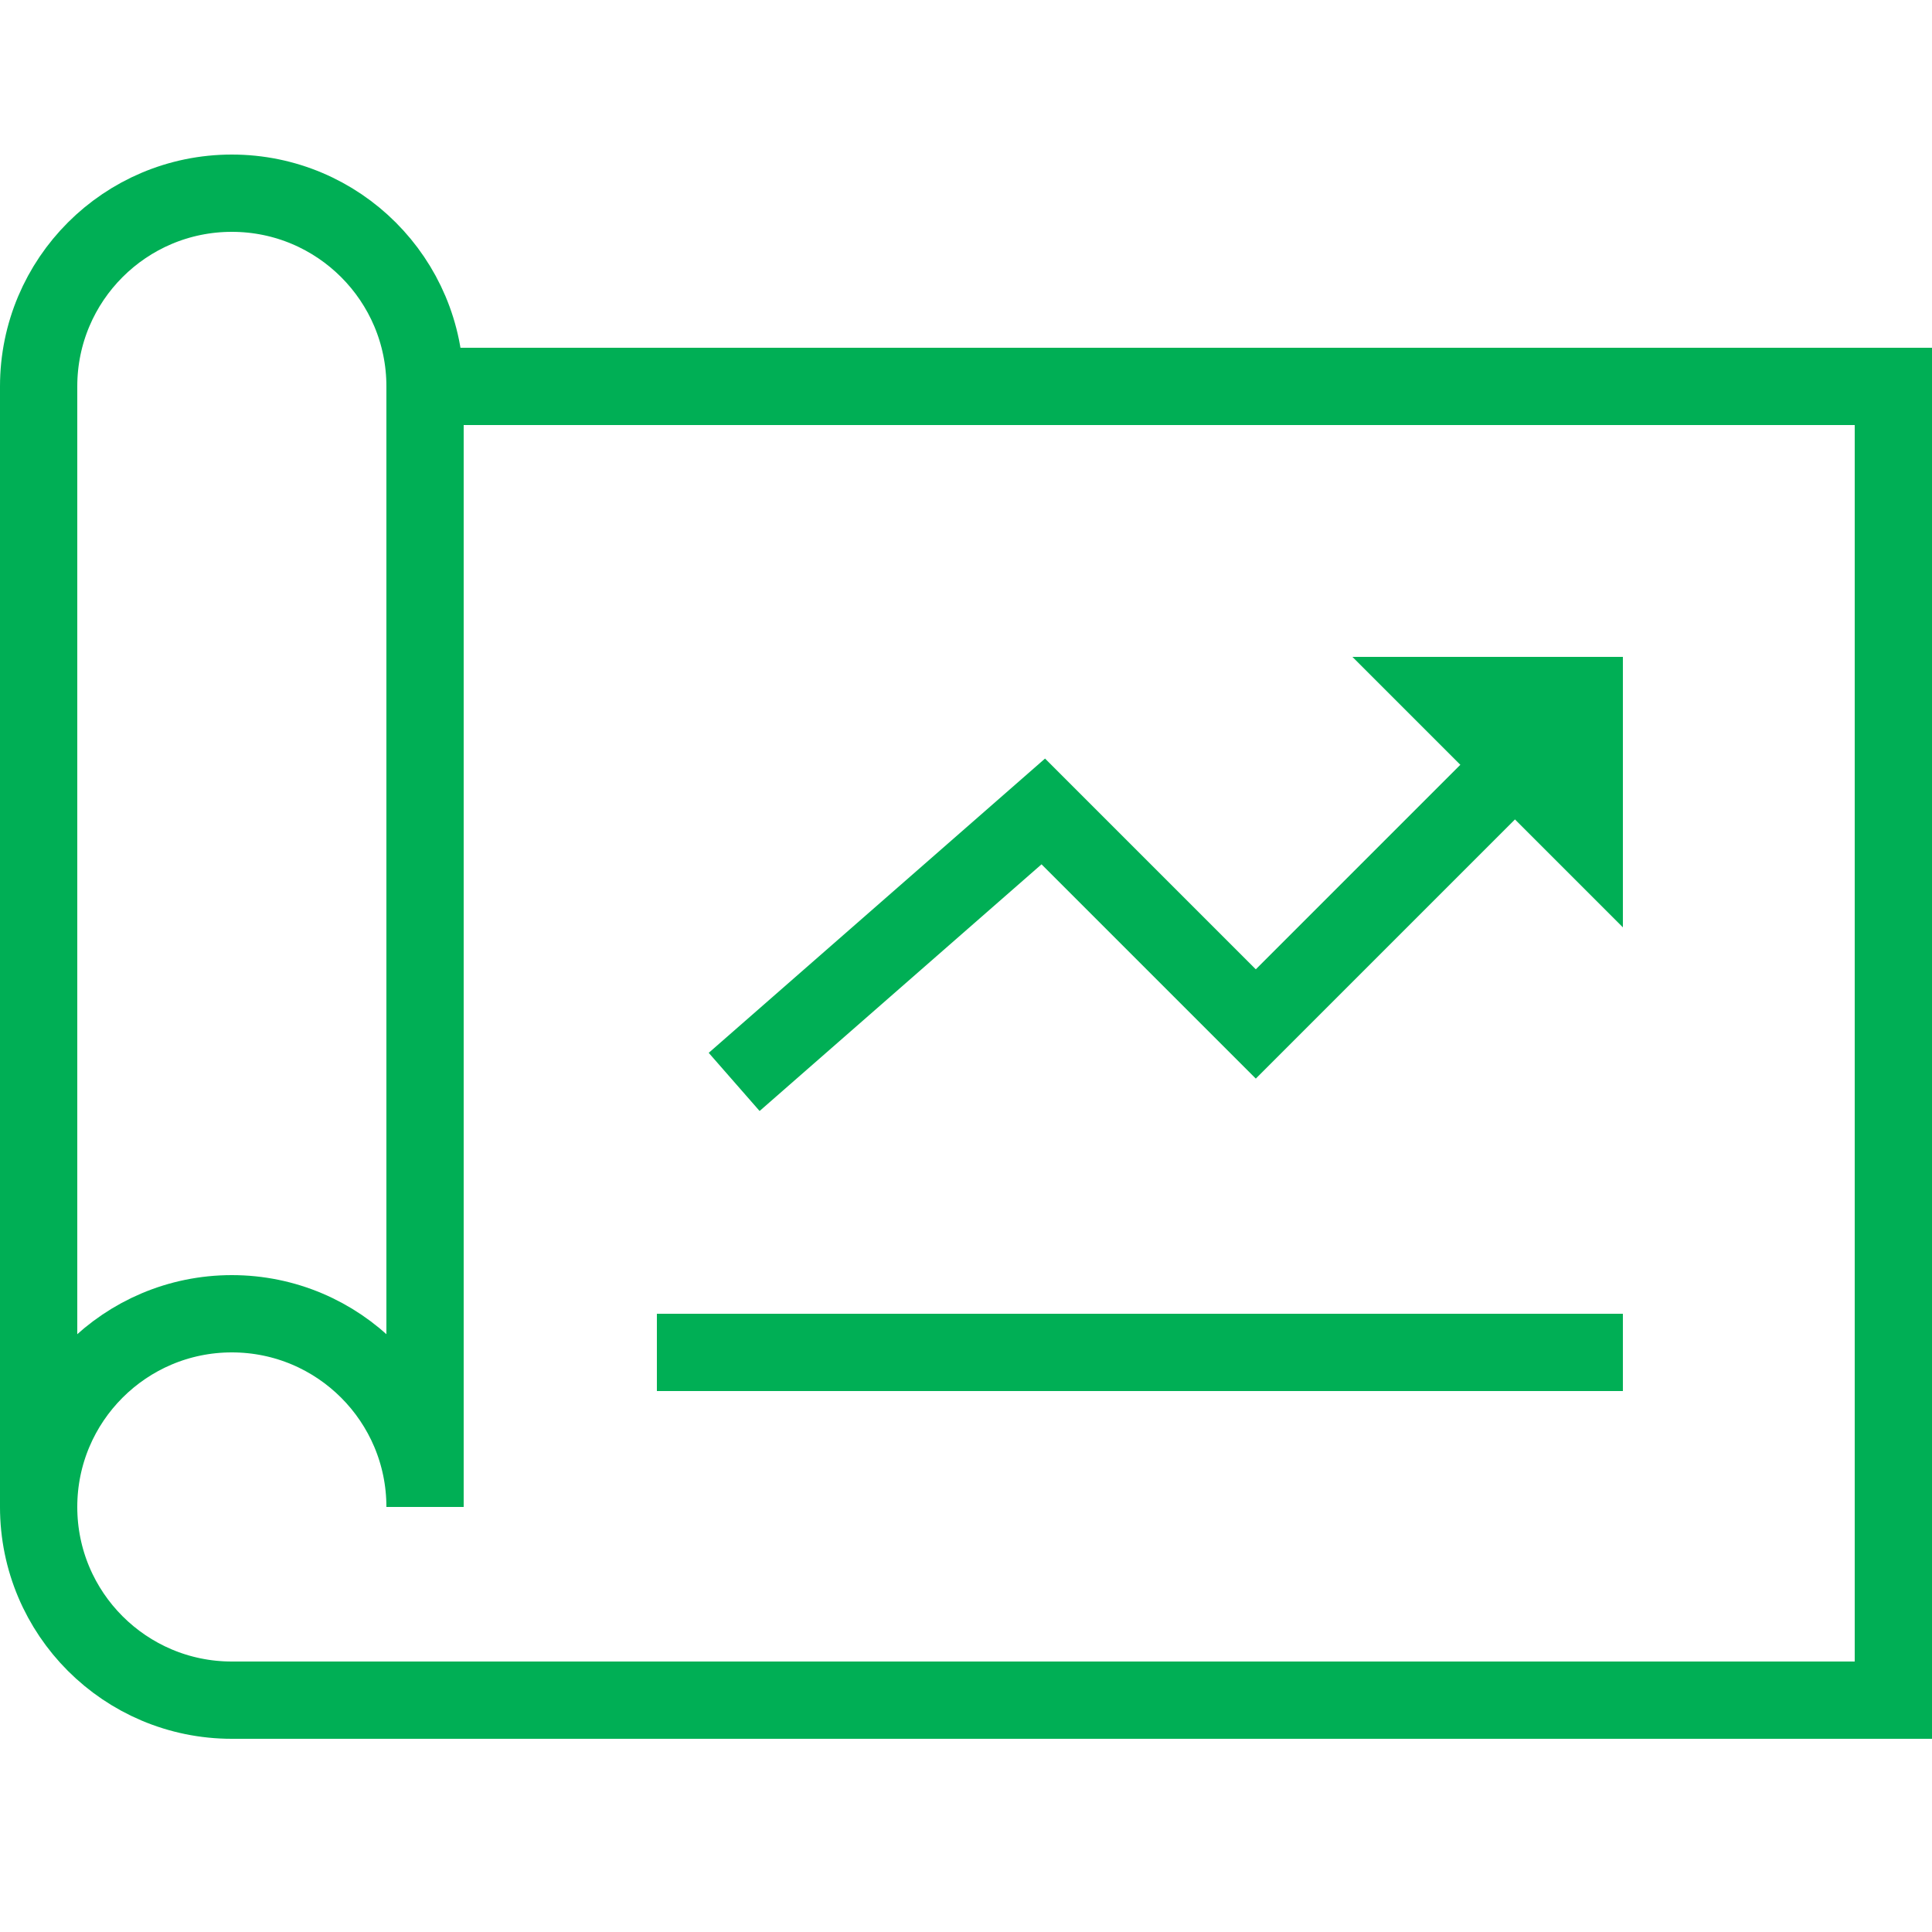 <?xml version="1.0" encoding="iso-8859-1"?>
<!-- Generator: Adobe Illustrator 24.3.0, SVG Export Plug-In . SVG Version: 6.00 Build 0)  -->
<svg version="1.1" id="Layer_1" xmlns="http://www.w3.org/2000/svg" xmlns:xlink="http://www.w3.org/1999/xlink" x="0px" y="0px"
	 viewBox="0 0 50 50" style="enable-background:new 0 0 50 50;" xml:space="preserve">
<path style="fill:none;stroke:#00AF55;stroke-width:2;stroke-miterlimit:10;" d="M11,39c0-2.761-2.239-5-5-5s-5,2.239-5,5"/>
<path style="fill:none;stroke:#00AF55;stroke-width:2;stroke-miterlimit:10;" d="M11,39V10c0-2.761-2.239-5-5-5s-5,2.239-5,5
	c0,1.364,0,27.636,0,29c0,2.761,2.239,5,5,5h13h30V10H11"/>
<polyline style="fill:none;stroke:#00AF55;stroke-width:2;stroke-miterlimit:10;" points="19,28 27,21 32.5,26.5 41,18 "/>
<g>
	<defs>
		<polygon id="SVGID_1_" points="42,24 42,17 35,17 		"/>
	</defs>
	<clipPath id="SVGID_2_">
		<use xlink:href="#SVGID_1_"  style="overflow:visible;"/>
	</clipPath>
	<rect x="30" y="12" style="clip-path:url(#SVGID_2_);fill:#00AF55;" width="17" height="17"/>
</g>
<line style="fill:none;stroke:#00AF55;stroke-width:2;stroke-miterlimit:10;" x1="17" y1="35" x2="42" y2="35"/>
</svg>
